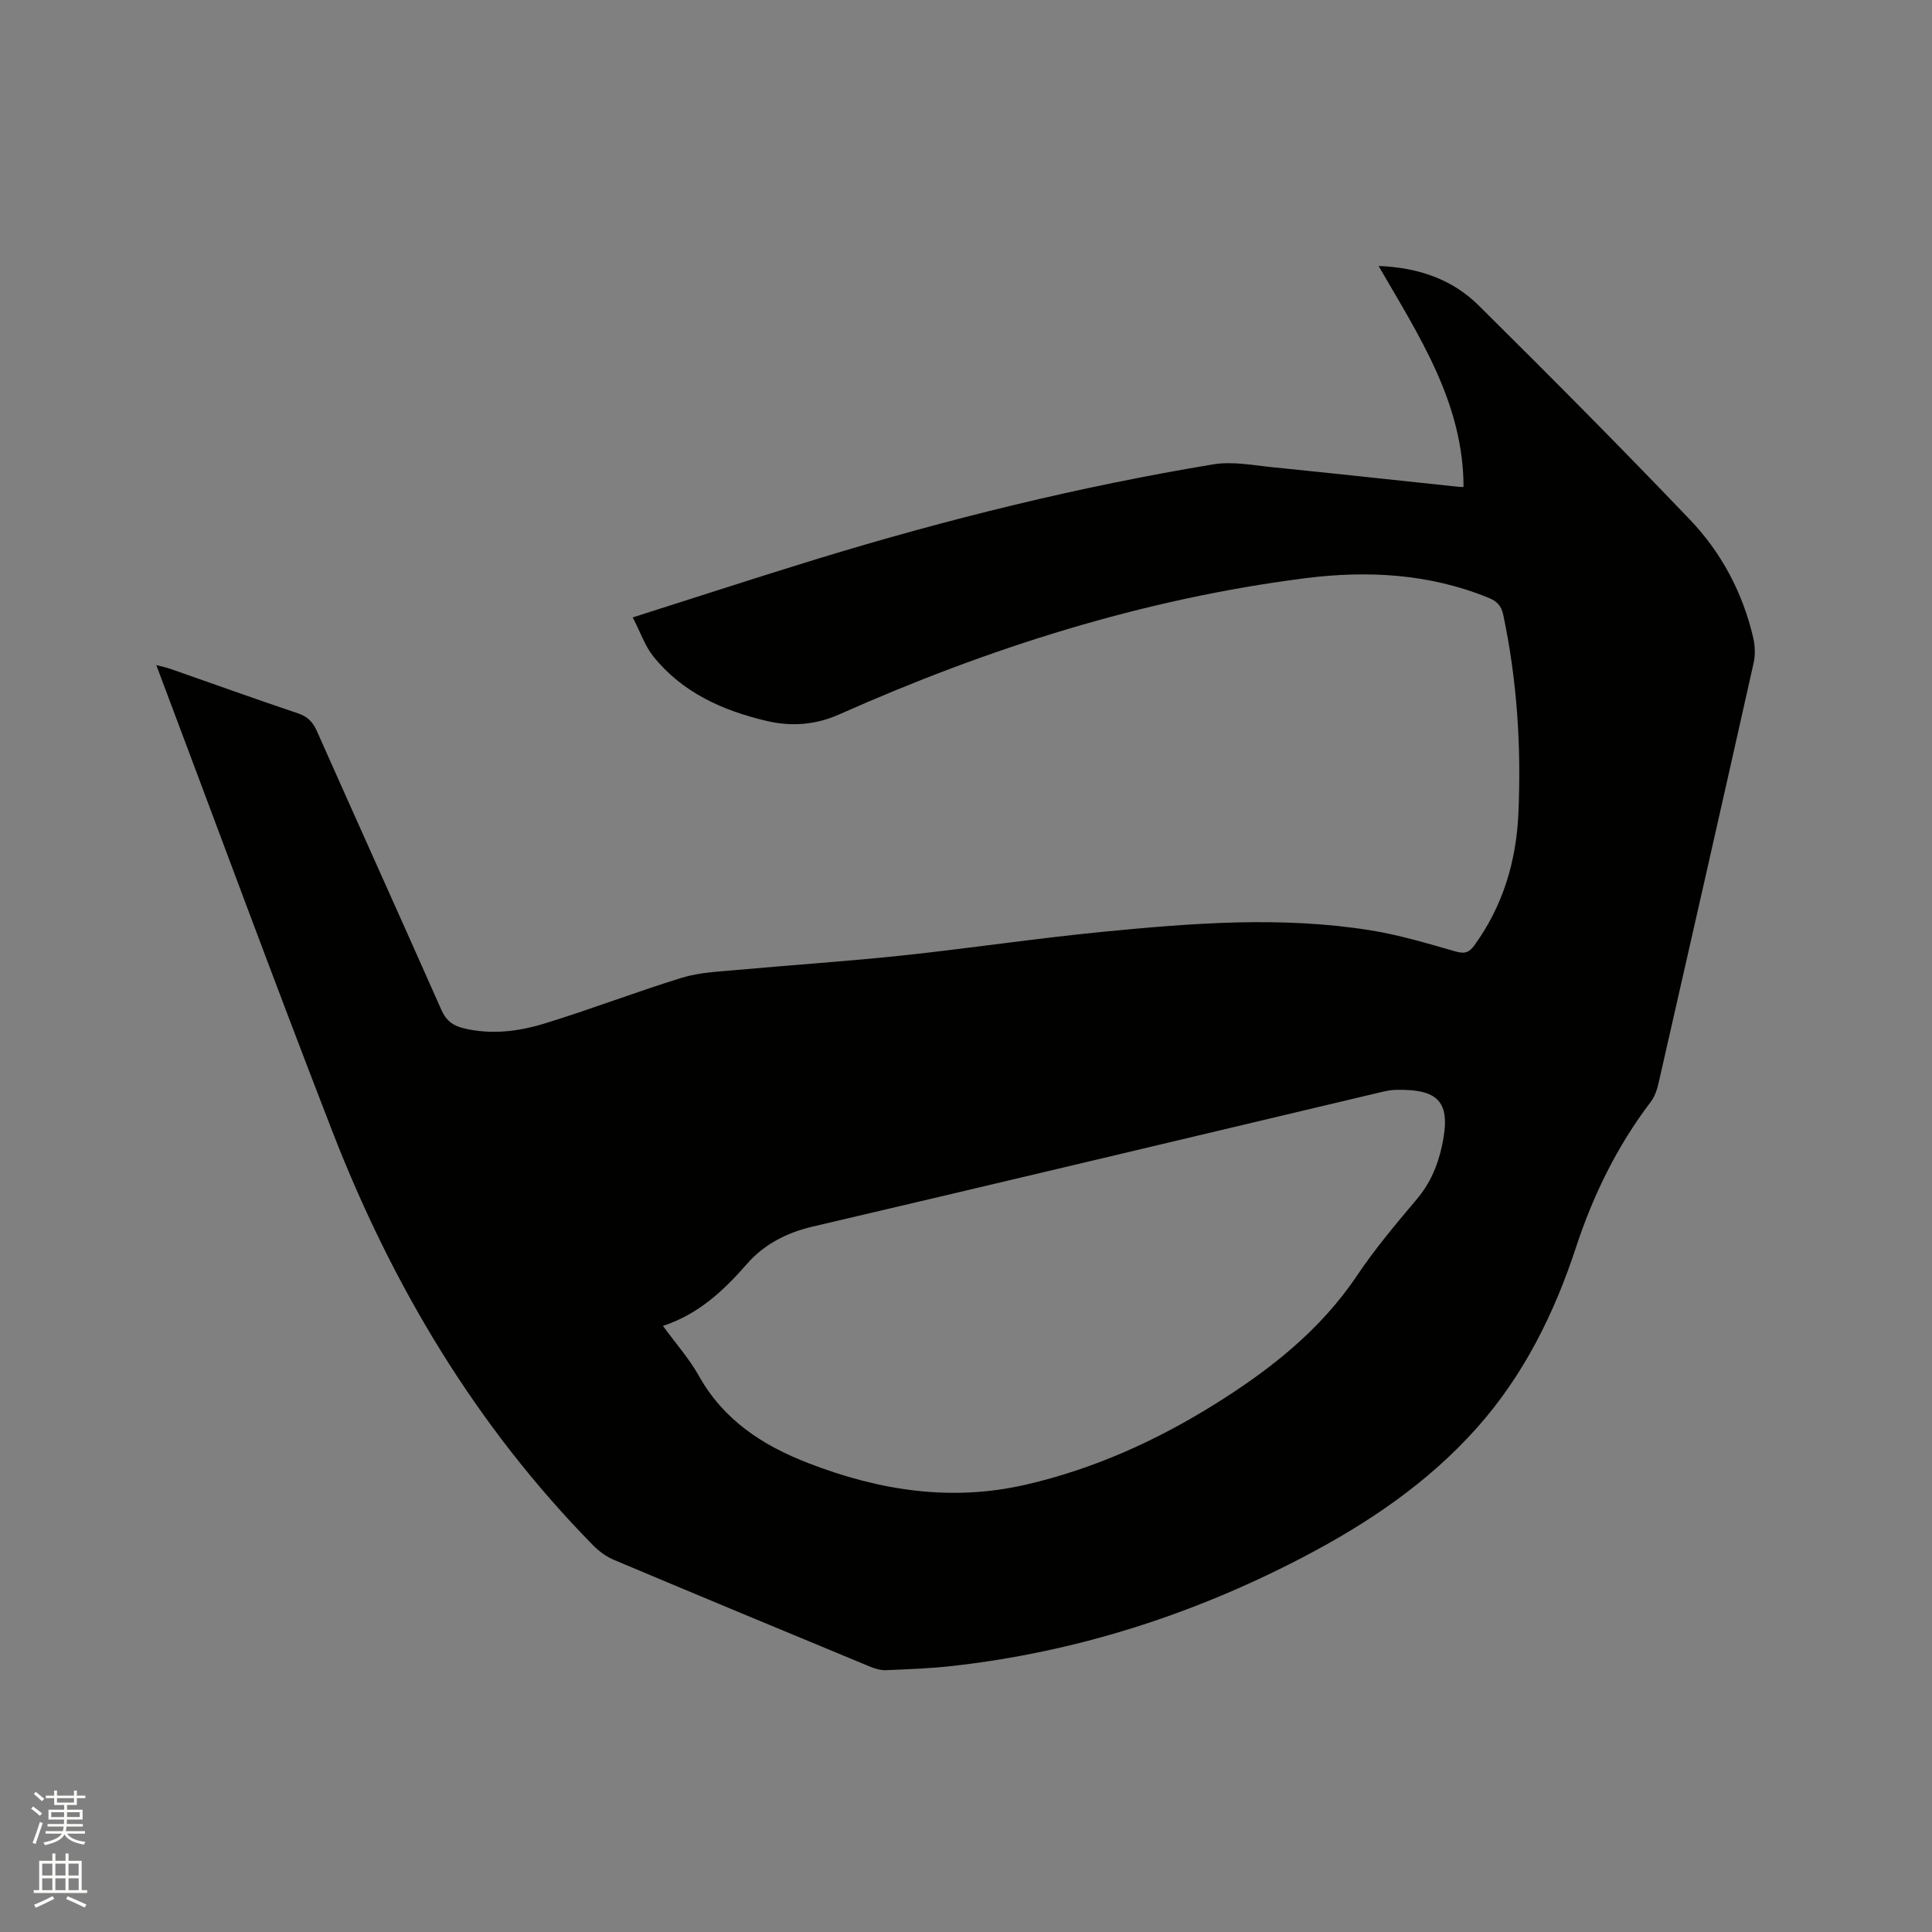 <svg enable-background="new 0 0 400 400" viewBox="0 0 400 400" xmlns="http://www.w3.org/2000/svg"><rect x="0" y="0" width="400" height="400" fill="#808080" stroke="none"/><path d="m6.44 374.46.42-.45c.65.47 1.27.95 1.85 1.44l-.45.49c-.65-.56-1.25-1.06-1.82-1.48m.93 7.33-.63-.26c.55-1.36 1.05-2.8 1.52-4.33.19.1.38.19.59.27-.46 1.29-.95 2.73-1.48 4.32m-.38-10.38.44-.42c.43.34 1.01.82 1.74 1.44l-.49.49c-.53-.51-1.09-1.01-1.69-1.51m2.5.35h1.72v-1.04h.59v1.04h3.52v-1.04h.59v1.04h1.75v.53h-1.75v1.42h-2.03v.97h3.22v2.03h-3.24c0 .35-.01.66-.03.93h3.32v.53h-3.37c-.03.27-.08.58-.15.94h3.96v.53h-3.71c.67.92 1.93 1.48 3.79 1.68-.13.24-.23.44-.29.59-2.13-.38-3.48-1.08-4.04-2.12-.43.97-1.77 1.72-4.03 2.23-.09-.19-.2-.37-.33-.55 2.1-.42 3.37-1.03 3.81-1.83h-3.36v-.53h3.58c.08-.29.13-.61.16-.94h-3.33v-.53h3.39c.02-.27.04-.58.04-.93h-3.23v-2.03h3.25v-.97h-2.07v-1.42h-1.73zm1.12 3.44v1h2.65c.01-.3.02-.44.01-.4v-.25-.35zm1.19-2h3.52v-.91h-3.52zm4.71 2h-2.63v.59c0 .15-.01.28-.01.4h2.64z" fill="#fbfcfa"/><path d="m13.56 383.74h.63v1.52h2.72v6.07h1.13v.6h-11.06v-.6h1.13v-6.07h2.73v-1.52h.63v1.52h2.1v-1.52zm-2.69 8.83.38.56c-1.24.63-2.53 1.25-3.85 1.85-.1-.21-.21-.42-.34-.63 1.36-.55 2.63-1.15 3.81-1.78m-2.13-4.27h2.1v-2.45h-2.1zm0 3.04h2.1v-2.46h-2.1zm2.72-3.04h2.1v-2.45h-2.1zm0 3.04h2.1v-2.46h-2.1zm6.07 3.6c-1.41-.71-2.7-1.3-3.86-1.78l.35-.56c1.45.62 2.75 1.19 3.88 1.72zm-1.25-9.09h-2.1v2.45h2.1zm-2.09 5.49h2.1v-2.46h-2.1z" fill="#fbfcfa"/><path d="m131 127.83c13.38-4.25 25.84-8.33 38.38-12.17 26.86-8.21 54.1-14.93 81.82-19.52 3.96-.66 8.22.19 12.31.6 12.86 1.29 25.71 2.71 38.57 4.06.4.04.8.01.93.01-.03-17.38-9.17-31.2-17.59-45.74 8.32.32 15.28 2.78 20.71 8.16 14.76 14.62 29.42 29.36 43.77 44.38 6.51 6.81 10.91 15.11 13.08 24.39.39 1.69.46 3.61.08 5.3-6.48 28.93-13.04 57.85-19.63 86.76-.32 1.41-.78 2.92-1.64 4.04-6.94 9.13-11.92 19.26-15.48 30.1-4.51 13.74-10.83 26.5-20.48 37.36-10.13 11.4-22.61 19.82-36.02 26.82-22.84 11.93-47.03 19.68-72.7 22.55-4.52.51-9.09.67-13.64.86-1.11.05-2.3-.3-3.34-.73-17.7-7.33-35.4-14.68-53.06-22.12-1.59-.67-3.11-1.81-4.33-3.06-24.22-24.66-41.56-53.73-53.98-85.77-12.36-31.87-24.17-63.94-36.4-96.41 1.23.33 2.11.5 2.94.79 8.79 3.07 17.56 6.23 26.39 9.2 2 .67 3.08 1.78 3.92 3.68 8.55 19.25 17.24 38.45 25.77 57.71.98 2.21 2.39 3.28 4.6 3.81 5.66 1.37 11.28.69 16.65-.95 9.6-2.93 18.99-6.57 28.59-9.52 3.57-1.1 7.47-1.24 11.24-1.59 11.4-1.04 22.83-1.79 34.21-2.99 14.01-1.49 27.95-3.59 41.97-4.95 18.36-1.78 36.79-3.23 55.16-.27 5.93.95 11.74 2.71 17.53 4.36 1.84.52 2.78.3 3.91-1.24 5.93-8.17 8.69-17.42 9.13-27.34.61-13.81-.27-27.54-3.14-41.11-.41-1.93-1.33-2.82-3.06-3.53-12.23-4.99-25.05-5.68-37.84-4.06-33.65 4.28-65.67 14.46-96.6 28.22-4.84 2.15-9.82 2.55-14.92 1.36-9.16-2.14-17.52-5.87-23.56-13.39-1.71-2.14-2.63-4.94-4.25-8.06zm6.26 146.69c2.74 3.75 5.46 6.81 7.41 10.3 5.16 9.2 13.18 14.44 22.75 18.13 14.68 5.67 29.57 8.01 45.11 4.4 13.97-3.24 26.84-9.05 38.96-16.61 11.41-7.12 21.83-15.27 29.47-26.65 3.71-5.53 8.04-10.67 12.34-15.77 2.77-3.27 4.33-6.9 5.23-11.02 1.95-8.99-.39-11.9-9.69-11.65-.94.03-1.89.22-2.81.44-39.25 9.3-78.48 18.67-117.76 27.86-5.4 1.26-10.08 3.68-13.58 7.69-4.82 5.5-9.93 10.38-17.43 12.88z" fill="#010100"/></svg>